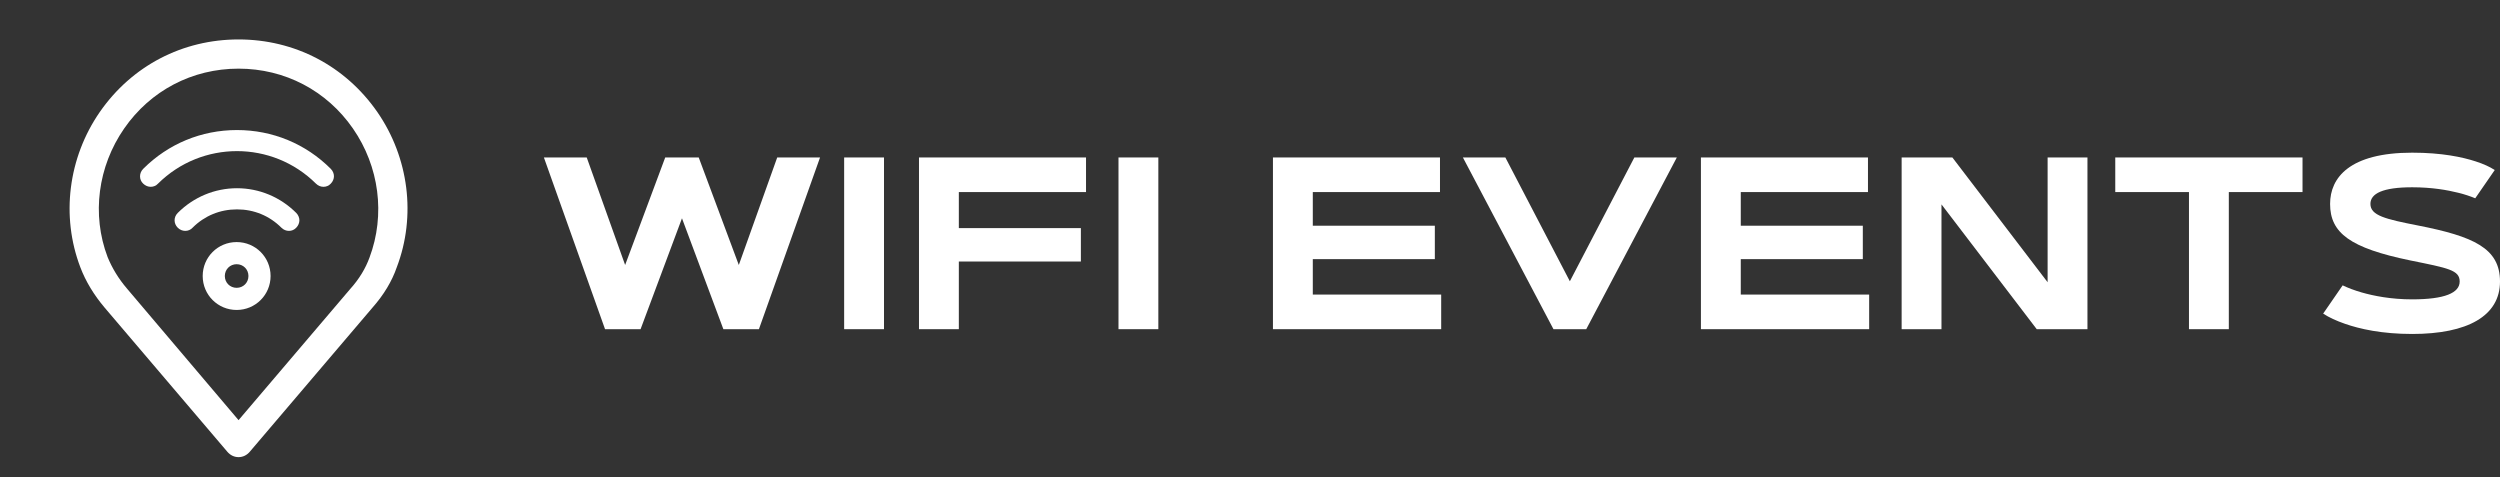 <?xml version="1.0" encoding="UTF-8"?> <svg xmlns="http://www.w3.org/2000/svg" width="262" height="50" viewBox="0 0 262 50" fill="none"><rect x="0" y="0" width="262" height="50" fill="#333333" stroke="none"/> <path d="M75.809 34.498H79.534L85.941 16.502H81.452L77.427 27.771L73.226 16.502H69.715L65.514 27.771L61.489 16.502H57L63.408 34.498H67.132L71.471 22.877L75.809 34.498Z" fill="white"></path> <path d="M88.467 34.498H92.643V16.502H88.467V34.498Z" fill="white"></path> <path d="M100.485 23.906V20.129H113.815V16.502H96.31V34.498H100.485V27.407H113.276V23.906H100.485Z" fill="white"></path> <path d="M117.218 34.498H121.394V16.502H117.218V34.498Z" fill="white"></path> <path d="M137.581 23.655V20.129H150.91V16.502H133.405V34.498H151.036V30.871H137.581V27.157H150.371V23.655H137.581Z" fill="white"></path> <path d="M164.521 29.478L157.762 16.502H153.311L162.803 34.498H166.239L175.732 16.502H171.28L164.521 29.478Z" fill="white"></path> <path d="M182.433 23.655V20.129H195.763V16.502H178.257V34.498H195.888V30.871H182.433V27.157H195.223V23.655H182.433Z" fill="white"></path> <path d="M199.292 34.498H203.467V21.421L213.449 34.498H218.765V16.502H214.59V29.579L204.608 16.502H199.292V34.498Z" fill="white"></path> <path d="M221.68 16.502V20.129H229.404V34.498H233.58V20.129H241.304V16.502H221.68Z" fill="white"></path> <path d="M261.448 17.82C260.934 17.481 260.27 17.18 259.454 16.916C258.063 16.464 255.906 16 252.796 16C246.25 16 244.194 18.61 244.194 21.371C244.194 24.421 246.288 25.989 252.608 27.295C256.558 28.098 257.774 28.299 257.774 29.503C257.774 30.695 256.207 31.373 252.796 31.373C250.576 31.373 248.758 31.009 247.492 30.645C246.752 30.432 246.087 30.181 245.51 29.905L243.467 32.867C244.081 33.268 244.846 33.62 245.749 33.933C247.291 34.473 249.611 35 252.796 35C258.589 35 262 33.118 262 29.503C262 26.002 259.216 24.772 253.398 23.63C250 22.965 248.42 22.588 248.42 21.371C248.42 20.279 249.724 19.627 252.796 19.627C254.865 19.627 256.483 19.916 257.636 20.204C258.301 20.367 258.89 20.568 259.404 20.781L261.448 17.82Z" fill="white"></path> <path d="M39.541 11.735C36.174 6.888 30.868 4.133 25 4.133C19.133 4.133 13.827 6.888 10.46 11.735C7.143 16.531 6.378 22.653 8.419 28.01C8.98 29.49 9.847 30.919 10.97 32.245L23.827 47.347C24.133 47.704 24.541 47.908 25 47.908C25.459 47.908 25.868 47.704 26.174 47.347L39.031 32.245C40.204 30.919 41.072 29.49 41.582 28.01C43.623 22.653 42.858 16.531 39.541 11.735ZM38.725 26.99C38.317 28.112 37.653 29.235 36.684 30.306L25 44.031L13.317 30.255C12.398 29.184 11.735 28.061 11.276 26.939C9.592 22.5 10.255 17.449 13.011 13.47C15.766 9.49 20.153 7.194 25 7.194C29.847 7.194 34.235 9.49 36.99 13.47C39.745 17.449 40.408 22.5 38.725 26.99Z" fill="white"></path> <path d="M21.242 28.927C21.242 30.898 22.828 32.484 24.8 32.484C26.772 32.484 28.357 30.898 28.357 28.927C28.357 26.954 26.772 25.369 24.8 25.369C22.828 25.369 21.242 26.954 21.242 28.927ZM26.037 28.927C26.037 29.622 25.496 30.164 24.8 30.164C24.104 30.164 23.562 29.622 23.562 28.927C23.562 28.23 24.104 27.689 24.8 27.689C25.496 27.689 26.037 28.23 26.037 28.927Z" fill="white"></path> <path d="M18.629 23.865C19.073 24.308 19.775 24.308 20.181 23.865C21.438 22.608 23.063 21.943 24.837 21.943C26.611 21.943 28.236 22.608 29.493 23.865C29.936 24.308 30.638 24.308 31.045 23.865C31.266 23.643 31.377 23.347 31.377 23.089C31.377 22.83 31.266 22.535 31.045 22.313C29.382 20.65 27.165 19.726 24.837 19.726C22.509 19.726 20.292 20.65 18.629 22.313C18.186 22.756 18.186 23.421 18.629 23.865Z" fill="white"></path> <path d="M15.008 17.694C14.565 18.137 14.565 18.839 15.008 19.246C15.452 19.689 16.154 19.689 16.56 19.246C21.142 14.701 28.532 14.701 33.114 19.246C33.557 19.689 34.259 19.689 34.666 19.246C34.888 19.024 34.998 18.728 34.998 18.47C34.998 18.211 34.888 17.915 34.666 17.694C32.042 15.07 28.569 13.629 24.837 13.629C21.105 13.629 17.632 15.07 15.008 17.694Z" fill="white"></path> </svg> 